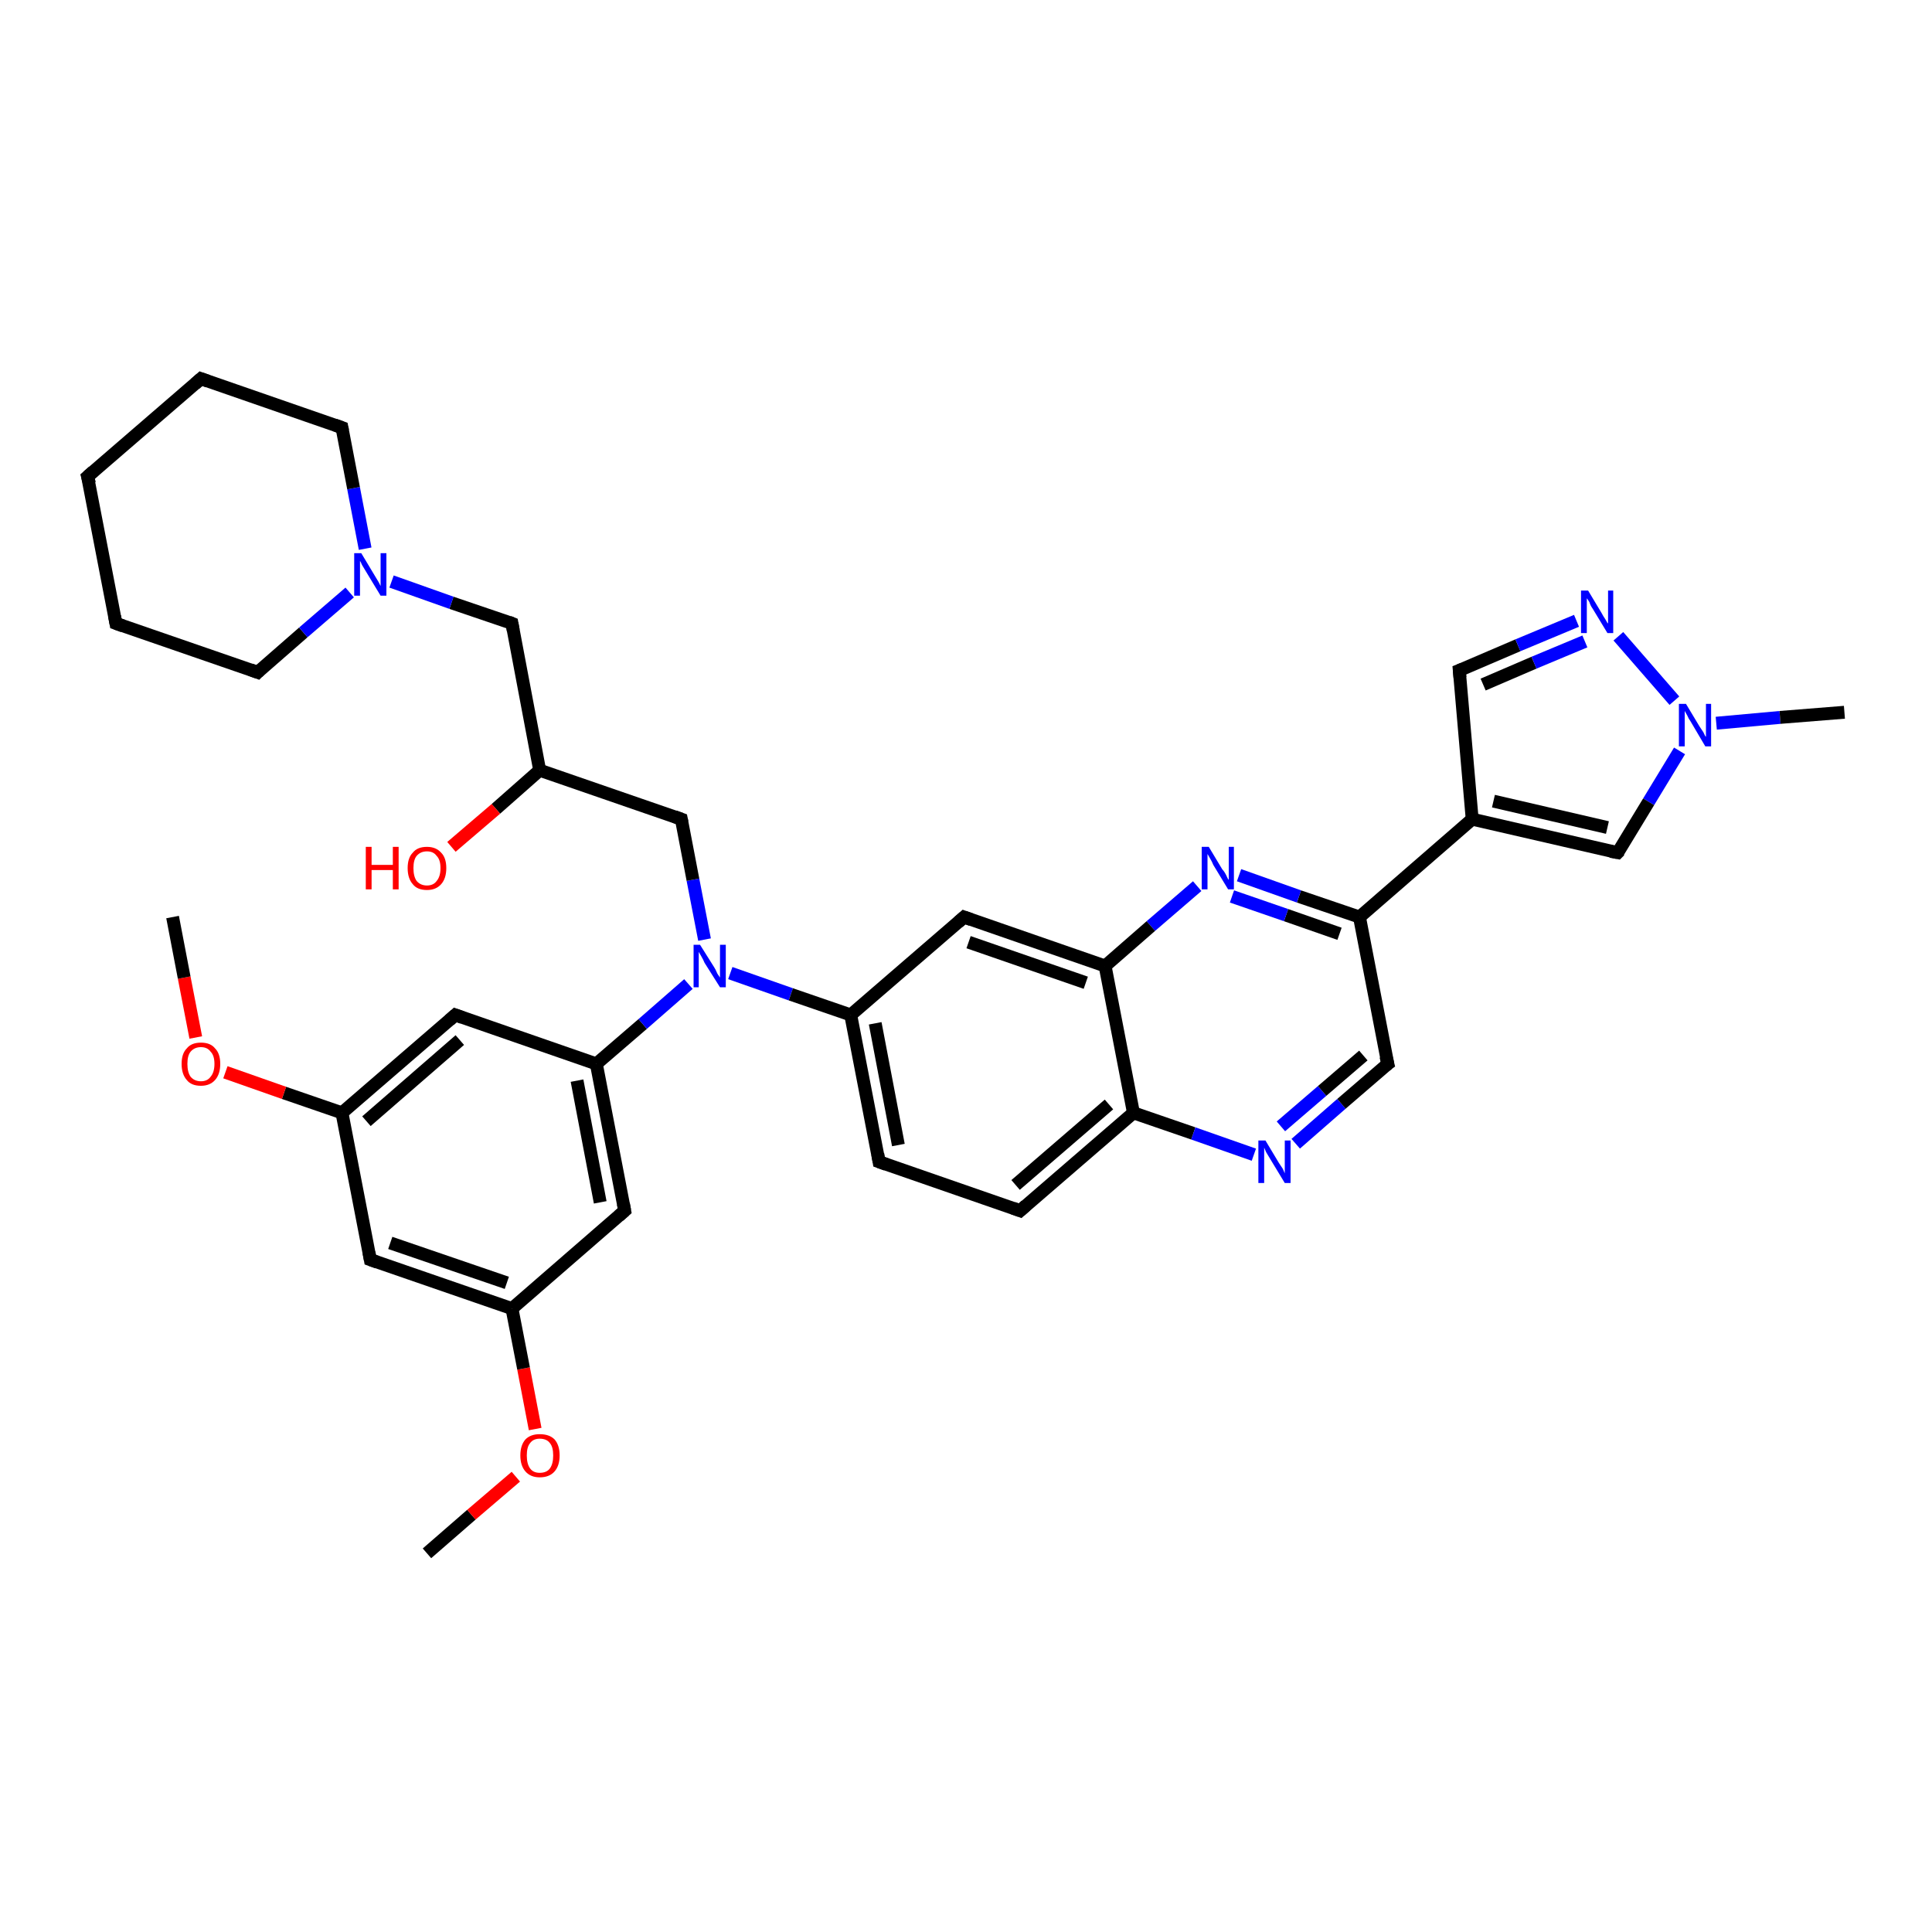 <?xml version='1.0' encoding='iso-8859-1'?>
<svg version='1.1' baseProfile='full'
              xmlns='http://www.w3.org/2000/svg'
                      xmlns:rdkit='http://www.rdkit.org/xml'
                      xmlns:xlink='http://www.w3.org/1999/xlink'
                  xml:space='preserve'
width='300px' height='300px' viewBox='0 0 300 300'>
<!-- END OF HEADER -->
<rect style='opacity:1.0;fill:#FFFFFF;stroke:none' width='300.0' height='300.0' x='0.0' y='0.0'> </rect>
<path class='bond-0 atom-0 atom-1' d='M 66.3,241.2 L 73.2,235.2' style='fill:none;fill-rule:evenodd;stroke:#000000;stroke-width:2.0px;stroke-linecap:butt;stroke-linejoin:miter;stroke-opacity:1' />
<path class='bond-0 atom-0 atom-1' d='M 73.2,235.2 L 80.1,229.3' style='fill:none;fill-rule:evenodd;stroke:#FF0000;stroke-width:2.0px;stroke-linecap:butt;stroke-linejoin:miter;stroke-opacity:1' />
<path class='bond-1 atom-1 atom-2' d='M 83.1,221.9 L 81.3,212.5' style='fill:none;fill-rule:evenodd;stroke:#FF0000;stroke-width:2.0px;stroke-linecap:butt;stroke-linejoin:miter;stroke-opacity:1' />
<path class='bond-1 atom-1 atom-2' d='M 81.3,212.5 L 79.5,203.2' style='fill:none;fill-rule:evenodd;stroke:#000000;stroke-width:2.0px;stroke-linecap:butt;stroke-linejoin:miter;stroke-opacity:1' />
<path class='bond-2 atom-2 atom-3' d='M 79.5,203.2 L 57.5,195.6' style='fill:none;fill-rule:evenodd;stroke:#000000;stroke-width:2.0px;stroke-linecap:butt;stroke-linejoin:miter;stroke-opacity:1' />
<path class='bond-2 atom-2 atom-3' d='M 78.7,199.2 L 60.6,193.0' style='fill:none;fill-rule:evenodd;stroke:#000000;stroke-width:2.0px;stroke-linecap:butt;stroke-linejoin:miter;stroke-opacity:1' />
<path class='bond-3 atom-3 atom-4' d='M 57.5,195.6 L 53.1,172.8' style='fill:none;fill-rule:evenodd;stroke:#000000;stroke-width:2.0px;stroke-linecap:butt;stroke-linejoin:miter;stroke-opacity:1' />
<path class='bond-4 atom-4 atom-5' d='M 53.1,172.8 L 44.1,169.7' style='fill:none;fill-rule:evenodd;stroke:#000000;stroke-width:2.0px;stroke-linecap:butt;stroke-linejoin:miter;stroke-opacity:1' />
<path class='bond-4 atom-4 atom-5' d='M 44.1,169.7 L 35.0,166.5' style='fill:none;fill-rule:evenodd;stroke:#FF0000;stroke-width:2.0px;stroke-linecap:butt;stroke-linejoin:miter;stroke-opacity:1' />
<path class='bond-5 atom-5 atom-6' d='M 30.4,161.1 L 28.6,151.8' style='fill:none;fill-rule:evenodd;stroke:#FF0000;stroke-width:2.0px;stroke-linecap:butt;stroke-linejoin:miter;stroke-opacity:1' />
<path class='bond-5 atom-5 atom-6' d='M 28.6,151.8 L 26.8,142.4' style='fill:none;fill-rule:evenodd;stroke:#000000;stroke-width:2.0px;stroke-linecap:butt;stroke-linejoin:miter;stroke-opacity:1' />
<path class='bond-6 atom-4 atom-7' d='M 53.1,172.8 L 70.7,157.6' style='fill:none;fill-rule:evenodd;stroke:#000000;stroke-width:2.0px;stroke-linecap:butt;stroke-linejoin:miter;stroke-opacity:1' />
<path class='bond-6 atom-4 atom-7' d='M 56.9,174.1 L 71.4,161.5' style='fill:none;fill-rule:evenodd;stroke:#000000;stroke-width:2.0px;stroke-linecap:butt;stroke-linejoin:miter;stroke-opacity:1' />
<path class='bond-7 atom-7 atom-8' d='M 70.7,157.6 L 92.6,165.2' style='fill:none;fill-rule:evenodd;stroke:#000000;stroke-width:2.0px;stroke-linecap:butt;stroke-linejoin:miter;stroke-opacity:1' />
<path class='bond-8 atom-8 atom-9' d='M 92.6,165.2 L 99.8,159.0' style='fill:none;fill-rule:evenodd;stroke:#000000;stroke-width:2.0px;stroke-linecap:butt;stroke-linejoin:miter;stroke-opacity:1' />
<path class='bond-8 atom-8 atom-9' d='M 99.8,159.0 L 106.9,152.8' style='fill:none;fill-rule:evenodd;stroke:#0000FF;stroke-width:2.0px;stroke-linecap:butt;stroke-linejoin:miter;stroke-opacity:1' />
<path class='bond-9 atom-9 atom-10' d='M 109.4,145.9 L 107.6,136.6' style='fill:none;fill-rule:evenodd;stroke:#0000FF;stroke-width:2.0px;stroke-linecap:butt;stroke-linejoin:miter;stroke-opacity:1' />
<path class='bond-9 atom-9 atom-10' d='M 107.6,136.6 L 105.8,127.2' style='fill:none;fill-rule:evenodd;stroke:#000000;stroke-width:2.0px;stroke-linecap:butt;stroke-linejoin:miter;stroke-opacity:1' />
<path class='bond-10 atom-10 atom-11' d='M 105.8,127.2 L 83.8,119.6' style='fill:none;fill-rule:evenodd;stroke:#000000;stroke-width:2.0px;stroke-linecap:butt;stroke-linejoin:miter;stroke-opacity:1' />
<path class='bond-11 atom-11 atom-12' d='M 83.8,119.6 L 77.0,125.6' style='fill:none;fill-rule:evenodd;stroke:#000000;stroke-width:2.0px;stroke-linecap:butt;stroke-linejoin:miter;stroke-opacity:1' />
<path class='bond-11 atom-11 atom-12' d='M 77.0,125.6 L 70.1,131.5' style='fill:none;fill-rule:evenodd;stroke:#FF0000;stroke-width:2.0px;stroke-linecap:butt;stroke-linejoin:miter;stroke-opacity:1' />
<path class='bond-12 atom-11 atom-13' d='M 83.8,119.6 L 79.5,96.8' style='fill:none;fill-rule:evenodd;stroke:#000000;stroke-width:2.0px;stroke-linecap:butt;stroke-linejoin:miter;stroke-opacity:1' />
<path class='bond-13 atom-13 atom-14' d='M 79.5,96.8 L 70.1,93.6' style='fill:none;fill-rule:evenodd;stroke:#000000;stroke-width:2.0px;stroke-linecap:butt;stroke-linejoin:miter;stroke-opacity:1' />
<path class='bond-13 atom-13 atom-14' d='M 70.1,93.6 L 60.8,90.3' style='fill:none;fill-rule:evenodd;stroke:#0000FF;stroke-width:2.0px;stroke-linecap:butt;stroke-linejoin:miter;stroke-opacity:1' />
<path class='bond-14 atom-14 atom-15' d='M 56.7,85.2 L 54.9,75.8' style='fill:none;fill-rule:evenodd;stroke:#0000FF;stroke-width:2.0px;stroke-linecap:butt;stroke-linejoin:miter;stroke-opacity:1' />
<path class='bond-14 atom-14 atom-15' d='M 54.9,75.8 L 53.1,66.4' style='fill:none;fill-rule:evenodd;stroke:#000000;stroke-width:2.0px;stroke-linecap:butt;stroke-linejoin:miter;stroke-opacity:1' />
<path class='bond-15 atom-15 atom-16' d='M 53.1,66.4 L 31.2,58.8' style='fill:none;fill-rule:evenodd;stroke:#000000;stroke-width:2.0px;stroke-linecap:butt;stroke-linejoin:miter;stroke-opacity:1' />
<path class='bond-16 atom-16 atom-17' d='M 31.2,58.8 L 13.6,74.0' style='fill:none;fill-rule:evenodd;stroke:#000000;stroke-width:2.0px;stroke-linecap:butt;stroke-linejoin:miter;stroke-opacity:1' />
<path class='bond-17 atom-17 atom-18' d='M 13.6,74.0 L 18.0,96.8' style='fill:none;fill-rule:evenodd;stroke:#000000;stroke-width:2.0px;stroke-linecap:butt;stroke-linejoin:miter;stroke-opacity:1' />
<path class='bond-18 atom-18 atom-19' d='M 18.0,96.8 L 40.0,104.4' style='fill:none;fill-rule:evenodd;stroke:#000000;stroke-width:2.0px;stroke-linecap:butt;stroke-linejoin:miter;stroke-opacity:1' />
<path class='bond-19 atom-9 atom-20' d='M 113.4,151.1 L 122.8,154.4' style='fill:none;fill-rule:evenodd;stroke:#0000FF;stroke-width:2.0px;stroke-linecap:butt;stroke-linejoin:miter;stroke-opacity:1' />
<path class='bond-19 atom-9 atom-20' d='M 122.8,154.4 L 132.1,157.6' style='fill:none;fill-rule:evenodd;stroke:#000000;stroke-width:2.0px;stroke-linecap:butt;stroke-linejoin:miter;stroke-opacity:1' />
<path class='bond-20 atom-20 atom-21' d='M 132.1,157.6 L 136.5,180.4' style='fill:none;fill-rule:evenodd;stroke:#000000;stroke-width:2.0px;stroke-linecap:butt;stroke-linejoin:miter;stroke-opacity:1' />
<path class='bond-20 atom-20 atom-21' d='M 135.9,158.9 L 139.5,177.8' style='fill:none;fill-rule:evenodd;stroke:#000000;stroke-width:2.0px;stroke-linecap:butt;stroke-linejoin:miter;stroke-opacity:1' />
<path class='bond-21 atom-21 atom-22' d='M 136.5,180.4 L 158.4,188.0' style='fill:none;fill-rule:evenodd;stroke:#000000;stroke-width:2.0px;stroke-linecap:butt;stroke-linejoin:miter;stroke-opacity:1' />
<path class='bond-22 atom-22 atom-23' d='M 158.4,188.0 L 176.0,172.8' style='fill:none;fill-rule:evenodd;stroke:#000000;stroke-width:2.0px;stroke-linecap:butt;stroke-linejoin:miter;stroke-opacity:1' />
<path class='bond-22 atom-22 atom-23' d='M 157.7,184.0 L 172.2,171.5' style='fill:none;fill-rule:evenodd;stroke:#000000;stroke-width:2.0px;stroke-linecap:butt;stroke-linejoin:miter;stroke-opacity:1' />
<path class='bond-23 atom-23 atom-24' d='M 176.0,172.8 L 185.3,176.0' style='fill:none;fill-rule:evenodd;stroke:#000000;stroke-width:2.0px;stroke-linecap:butt;stroke-linejoin:miter;stroke-opacity:1' />
<path class='bond-23 atom-23 atom-24' d='M 185.3,176.0 L 194.7,179.3' style='fill:none;fill-rule:evenodd;stroke:#0000FF;stroke-width:2.0px;stroke-linecap:butt;stroke-linejoin:miter;stroke-opacity:1' />
<path class='bond-24 atom-24 atom-25' d='M 201.2,177.6 L 208.3,171.4' style='fill:none;fill-rule:evenodd;stroke:#0000FF;stroke-width:2.0px;stroke-linecap:butt;stroke-linejoin:miter;stroke-opacity:1' />
<path class='bond-24 atom-24 atom-25' d='M 208.3,171.4 L 215.5,165.2' style='fill:none;fill-rule:evenodd;stroke:#000000;stroke-width:2.0px;stroke-linecap:butt;stroke-linejoin:miter;stroke-opacity:1' />
<path class='bond-24 atom-24 atom-25' d='M 198.9,174.9 L 205.3,169.4' style='fill:none;fill-rule:evenodd;stroke:#0000FF;stroke-width:2.0px;stroke-linecap:butt;stroke-linejoin:miter;stroke-opacity:1' />
<path class='bond-24 atom-24 atom-25' d='M 205.3,169.4 L 211.7,163.9' style='fill:none;fill-rule:evenodd;stroke:#000000;stroke-width:2.0px;stroke-linecap:butt;stroke-linejoin:miter;stroke-opacity:1' />
<path class='bond-25 atom-25 atom-26' d='M 215.5,165.2 L 211.1,142.4' style='fill:none;fill-rule:evenodd;stroke:#000000;stroke-width:2.0px;stroke-linecap:butt;stroke-linejoin:miter;stroke-opacity:1' />
<path class='bond-26 atom-26 atom-27' d='M 211.1,142.4 L 228.6,127.2' style='fill:none;fill-rule:evenodd;stroke:#000000;stroke-width:2.0px;stroke-linecap:butt;stroke-linejoin:miter;stroke-opacity:1' />
<path class='bond-27 atom-27 atom-28' d='M 228.6,127.2 L 226.6,104.1' style='fill:none;fill-rule:evenodd;stroke:#000000;stroke-width:2.0px;stroke-linecap:butt;stroke-linejoin:miter;stroke-opacity:1' />
<path class='bond-28 atom-28 atom-29' d='M 226.6,104.1 L 235.7,100.2' style='fill:none;fill-rule:evenodd;stroke:#000000;stroke-width:2.0px;stroke-linecap:butt;stroke-linejoin:miter;stroke-opacity:1' />
<path class='bond-28 atom-28 atom-29' d='M 235.7,100.2 L 244.8,96.4' style='fill:none;fill-rule:evenodd;stroke:#0000FF;stroke-width:2.0px;stroke-linecap:butt;stroke-linejoin:miter;stroke-opacity:1' />
<path class='bond-28 atom-28 atom-29' d='M 230.3,106.3 L 238.2,102.9' style='fill:none;fill-rule:evenodd;stroke:#000000;stroke-width:2.0px;stroke-linecap:butt;stroke-linejoin:miter;stroke-opacity:1' />
<path class='bond-28 atom-28 atom-29' d='M 238.2,102.9 L 246.1,99.6' style='fill:none;fill-rule:evenodd;stroke:#0000FF;stroke-width:2.0px;stroke-linecap:butt;stroke-linejoin:miter;stroke-opacity:1' />
<path class='bond-29 atom-29 atom-30' d='M 251.3,98.8 L 260.0,108.8' style='fill:none;fill-rule:evenodd;stroke:#0000FF;stroke-width:2.0px;stroke-linecap:butt;stroke-linejoin:miter;stroke-opacity:1' />
<path class='bond-30 atom-30 atom-31' d='M 266.5,112.3 L 276.4,111.4' style='fill:none;fill-rule:evenodd;stroke:#0000FF;stroke-width:2.0px;stroke-linecap:butt;stroke-linejoin:miter;stroke-opacity:1' />
<path class='bond-30 atom-30 atom-31' d='M 276.4,111.4 L 286.4,110.6' style='fill:none;fill-rule:evenodd;stroke:#000000;stroke-width:2.0px;stroke-linecap:butt;stroke-linejoin:miter;stroke-opacity:1' />
<path class='bond-31 atom-30 atom-32' d='M 260.8,116.6 L 256.0,124.5' style='fill:none;fill-rule:evenodd;stroke:#0000FF;stroke-width:2.0px;stroke-linecap:butt;stroke-linejoin:miter;stroke-opacity:1' />
<path class='bond-31 atom-30 atom-32' d='M 256.0,124.5 L 251.2,132.4' style='fill:none;fill-rule:evenodd;stroke:#000000;stroke-width:2.0px;stroke-linecap:butt;stroke-linejoin:miter;stroke-opacity:1' />
<path class='bond-32 atom-26 atom-33' d='M 211.1,142.4 L 201.7,139.2' style='fill:none;fill-rule:evenodd;stroke:#000000;stroke-width:2.0px;stroke-linecap:butt;stroke-linejoin:miter;stroke-opacity:1' />
<path class='bond-32 atom-26 atom-33' d='M 201.7,139.2 L 192.4,135.9' style='fill:none;fill-rule:evenodd;stroke:#0000FF;stroke-width:2.0px;stroke-linecap:butt;stroke-linejoin:miter;stroke-opacity:1' />
<path class='bond-32 atom-26 atom-33' d='M 208.0,145.0 L 199.7,142.1' style='fill:none;fill-rule:evenodd;stroke:#000000;stroke-width:2.0px;stroke-linecap:butt;stroke-linejoin:miter;stroke-opacity:1' />
<path class='bond-32 atom-26 atom-33' d='M 199.7,142.1 L 191.3,139.2' style='fill:none;fill-rule:evenodd;stroke:#0000FF;stroke-width:2.0px;stroke-linecap:butt;stroke-linejoin:miter;stroke-opacity:1' />
<path class='bond-33 atom-33 atom-34' d='M 185.9,137.6 L 178.7,143.8' style='fill:none;fill-rule:evenodd;stroke:#0000FF;stroke-width:2.0px;stroke-linecap:butt;stroke-linejoin:miter;stroke-opacity:1' />
<path class='bond-33 atom-33 atom-34' d='M 178.7,143.8 L 171.6,150.0' style='fill:none;fill-rule:evenodd;stroke:#000000;stroke-width:2.0px;stroke-linecap:butt;stroke-linejoin:miter;stroke-opacity:1' />
<path class='bond-34 atom-34 atom-35' d='M 171.6,150.0 L 149.7,142.4' style='fill:none;fill-rule:evenodd;stroke:#000000;stroke-width:2.0px;stroke-linecap:butt;stroke-linejoin:miter;stroke-opacity:1' />
<path class='bond-34 atom-34 atom-35' d='M 168.6,152.6 L 150.4,146.3' style='fill:none;fill-rule:evenodd;stroke:#000000;stroke-width:2.0px;stroke-linecap:butt;stroke-linejoin:miter;stroke-opacity:1' />
<path class='bond-35 atom-8 atom-36' d='M 92.6,165.2 L 97.0,188.0' style='fill:none;fill-rule:evenodd;stroke:#000000;stroke-width:2.0px;stroke-linecap:butt;stroke-linejoin:miter;stroke-opacity:1' />
<path class='bond-35 atom-8 atom-36' d='M 89.6,167.8 L 93.2,186.7' style='fill:none;fill-rule:evenodd;stroke:#000000;stroke-width:2.0px;stroke-linecap:butt;stroke-linejoin:miter;stroke-opacity:1' />
<path class='bond-36 atom-36 atom-2' d='M 97.0,188.0 L 79.5,203.2' style='fill:none;fill-rule:evenodd;stroke:#000000;stroke-width:2.0px;stroke-linecap:butt;stroke-linejoin:miter;stroke-opacity:1' />
<path class='bond-37 atom-19 atom-14' d='M 40.0,104.4 L 47.1,98.2' style='fill:none;fill-rule:evenodd;stroke:#000000;stroke-width:2.0px;stroke-linecap:butt;stroke-linejoin:miter;stroke-opacity:1' />
<path class='bond-37 atom-19 atom-14' d='M 47.1,98.2 L 54.3,92.0' style='fill:none;fill-rule:evenodd;stroke:#0000FF;stroke-width:2.0px;stroke-linecap:butt;stroke-linejoin:miter;stroke-opacity:1' />
<path class='bond-38 atom-35 atom-20' d='M 149.7,142.4 L 132.1,157.6' style='fill:none;fill-rule:evenodd;stroke:#000000;stroke-width:2.0px;stroke-linecap:butt;stroke-linejoin:miter;stroke-opacity:1' />
<path class='bond-39 atom-34 atom-23' d='M 171.6,150.0 L 176.0,172.8' style='fill:none;fill-rule:evenodd;stroke:#000000;stroke-width:2.0px;stroke-linecap:butt;stroke-linejoin:miter;stroke-opacity:1' />
<path class='bond-40 atom-32 atom-27' d='M 251.2,132.4 L 228.6,127.2' style='fill:none;fill-rule:evenodd;stroke:#000000;stroke-width:2.0px;stroke-linecap:butt;stroke-linejoin:miter;stroke-opacity:1' />
<path class='bond-40 atom-32 atom-27' d='M 249.6,128.5 L 231.9,124.4' style='fill:none;fill-rule:evenodd;stroke:#000000;stroke-width:2.0px;stroke-linecap:butt;stroke-linejoin:miter;stroke-opacity:1' />
<path d='M 58.6,196.0 L 57.5,195.6 L 57.3,194.5' style='fill:none;stroke:#000000;stroke-width:2.0px;stroke-linecap:butt;stroke-linejoin:miter;stroke-opacity:1;' />
<path d='M 69.8,158.4 L 70.7,157.6 L 71.8,158.0' style='fill:none;stroke:#000000;stroke-width:2.0px;stroke-linecap:butt;stroke-linejoin:miter;stroke-opacity:1;' />
<path d='M 105.9,127.7 L 105.8,127.2 L 104.7,126.8' style='fill:none;stroke:#000000;stroke-width:2.0px;stroke-linecap:butt;stroke-linejoin:miter;stroke-opacity:1;' />
<path d='M 79.7,97.9 L 79.5,96.8 L 79.0,96.6' style='fill:none;stroke:#000000;stroke-width:2.0px;stroke-linecap:butt;stroke-linejoin:miter;stroke-opacity:1;' />
<path d='M 53.2,66.9 L 53.1,66.4 L 52.0,66.0' style='fill:none;stroke:#000000;stroke-width:2.0px;stroke-linecap:butt;stroke-linejoin:miter;stroke-opacity:1;' />
<path d='M 32.3,59.2 L 31.2,58.8 L 30.3,59.6' style='fill:none;stroke:#000000;stroke-width:2.0px;stroke-linecap:butt;stroke-linejoin:miter;stroke-opacity:1;' />
<path d='M 14.5,73.2 L 13.6,74.0 L 13.9,75.1' style='fill:none;stroke:#000000;stroke-width:2.0px;stroke-linecap:butt;stroke-linejoin:miter;stroke-opacity:1;' />
<path d='M 17.8,95.7 L 18.0,96.8 L 19.1,97.2' style='fill:none;stroke:#000000;stroke-width:2.0px;stroke-linecap:butt;stroke-linejoin:miter;stroke-opacity:1;' />
<path d='M 38.9,104.0 L 40.0,104.4 L 40.3,104.1' style='fill:none;stroke:#000000;stroke-width:2.0px;stroke-linecap:butt;stroke-linejoin:miter;stroke-opacity:1;' />
<path d='M 136.3,179.2 L 136.5,180.4 L 137.6,180.8' style='fill:none;stroke:#000000;stroke-width:2.0px;stroke-linecap:butt;stroke-linejoin:miter;stroke-opacity:1;' />
<path d='M 157.3,187.6 L 158.4,188.0 L 159.3,187.2' style='fill:none;stroke:#000000;stroke-width:2.0px;stroke-linecap:butt;stroke-linejoin:miter;stroke-opacity:1;' />
<path d='M 215.1,165.5 L 215.5,165.2 L 215.2,164.0' style='fill:none;stroke:#000000;stroke-width:2.0px;stroke-linecap:butt;stroke-linejoin:miter;stroke-opacity:1;' />
<path d='M 226.7,105.2 L 226.6,104.1 L 227.1,103.9' style='fill:none;stroke:#000000;stroke-width:2.0px;stroke-linecap:butt;stroke-linejoin:miter;stroke-opacity:1;' />
<path d='M 251.5,132.1 L 251.2,132.4 L 250.1,132.2' style='fill:none;stroke:#000000;stroke-width:2.0px;stroke-linecap:butt;stroke-linejoin:miter;stroke-opacity:1;' />
<path d='M 150.8,142.8 L 149.7,142.4 L 148.8,143.2' style='fill:none;stroke:#000000;stroke-width:2.0px;stroke-linecap:butt;stroke-linejoin:miter;stroke-opacity:1;' />
<path d='M 96.8,186.9 L 97.0,188.0 L 96.1,188.8' style='fill:none;stroke:#000000;stroke-width:2.0px;stroke-linecap:butt;stroke-linejoin:miter;stroke-opacity:1;' />
<path class='atom-1' d='M 80.8 226.0
Q 80.8 224.4, 81.6 223.5
Q 82.4 222.7, 83.8 222.7
Q 85.3 222.7, 86.1 223.5
Q 86.9 224.4, 86.9 226.0
Q 86.9 227.6, 86.1 228.5
Q 85.3 229.4, 83.8 229.4
Q 82.4 229.4, 81.6 228.5
Q 80.8 227.6, 80.8 226.0
M 83.8 228.7
Q 84.9 228.7, 85.4 228.0
Q 85.9 227.3, 85.9 226.0
Q 85.9 224.7, 85.4 224.1
Q 84.9 223.4, 83.8 223.4
Q 82.8 223.4, 82.3 224.1
Q 81.8 224.7, 81.8 226.0
Q 81.8 227.3, 82.3 228.0
Q 82.8 228.7, 83.8 228.7
' fill='#FF0000'/>
<path class='atom-5' d='M 28.2 165.2
Q 28.2 163.6, 29.0 162.8
Q 29.7 161.9, 31.2 161.9
Q 32.7 161.9, 33.4 162.8
Q 34.2 163.6, 34.2 165.2
Q 34.2 166.8, 33.4 167.7
Q 32.6 168.6, 31.2 168.6
Q 29.7 168.6, 29.0 167.7
Q 28.2 166.8, 28.2 165.2
M 31.2 167.9
Q 32.2 167.9, 32.7 167.2
Q 33.3 166.5, 33.3 165.2
Q 33.3 163.9, 32.7 163.3
Q 32.2 162.6, 31.2 162.6
Q 30.2 162.6, 29.6 163.3
Q 29.1 163.9, 29.1 165.2
Q 29.1 166.5, 29.6 167.2
Q 30.2 167.9, 31.2 167.9
' fill='#FF0000'/>
<path class='atom-9' d='M 108.7 146.7
L 110.9 150.2
Q 111.1 150.5, 111.4 151.2
Q 111.8 151.8, 111.8 151.8
L 111.8 146.7
L 112.7 146.7
L 112.7 153.3
L 111.8 153.3
L 109.4 149.5
Q 109.2 149.0, 108.9 148.5
Q 108.6 148.0, 108.5 147.8
L 108.5 153.3
L 107.7 153.3
L 107.7 146.7
L 108.7 146.7
' fill='#0000FF'/>
<path class='atom-12' d='M 56.8 131.5
L 57.7 131.5
L 57.7 134.3
L 61.0 134.3
L 61.0 131.5
L 61.9 131.5
L 61.9 138.1
L 61.0 138.1
L 61.0 135.1
L 57.7 135.1
L 57.7 138.1
L 56.8 138.1
L 56.8 131.5
' fill='#FF0000'/>
<path class='atom-12' d='M 63.3 134.8
Q 63.3 133.2, 64.1 132.4
Q 64.8 131.5, 66.3 131.5
Q 67.7 131.5, 68.5 132.4
Q 69.3 133.2, 69.3 134.8
Q 69.3 136.4, 68.5 137.3
Q 67.7 138.2, 66.3 138.2
Q 64.8 138.2, 64.1 137.3
Q 63.3 136.4, 63.3 134.8
M 66.3 137.5
Q 67.3 137.5, 67.8 136.8
Q 68.4 136.1, 68.4 134.8
Q 68.4 133.5, 67.8 132.9
Q 67.3 132.2, 66.3 132.2
Q 65.3 132.2, 64.7 132.9
Q 64.2 133.5, 64.2 134.8
Q 64.2 136.1, 64.7 136.8
Q 65.3 137.5, 66.3 137.5
' fill='#FF0000'/>
<path class='atom-14' d='M 56.1 85.9
L 58.2 89.4
Q 58.4 89.7, 58.8 90.4
Q 59.1 91.0, 59.1 91.0
L 59.1 85.9
L 60.0 85.9
L 60.0 92.5
L 59.1 92.5
L 56.8 88.7
Q 56.5 88.2, 56.2 87.7
Q 56.0 87.2, 55.9 87.1
L 55.9 92.5
L 55.0 92.5
L 55.0 85.9
L 56.1 85.9
' fill='#0000FF'/>
<path class='atom-24' d='M 196.5 177.1
L 198.6 180.6
Q 198.8 180.9, 199.2 181.5
Q 199.5 182.2, 199.5 182.2
L 199.5 177.1
L 200.4 177.1
L 200.4 183.7
L 199.5 183.7
L 197.2 179.9
Q 196.9 179.4, 196.6 178.9
Q 196.4 178.4, 196.3 178.2
L 196.3 183.7
L 195.4 183.7
L 195.4 177.1
L 196.5 177.1
' fill='#0000FF'/>
<path class='atom-29' d='M 246.6 91.7
L 248.7 95.2
Q 248.9 95.6, 249.3 96.2
Q 249.6 96.8, 249.7 96.8
L 249.7 91.7
L 250.5 91.7
L 250.5 98.3
L 249.6 98.3
L 247.3 94.5
Q 247.0 94.1, 246.8 93.5
Q 246.5 93.0, 246.4 92.9
L 246.4 98.3
L 245.5 98.3
L 245.5 91.7
L 246.6 91.7
' fill='#0000FF'/>
<path class='atom-30' d='M 261.8 109.3
L 263.9 112.8
Q 264.1 113.1, 264.5 113.7
Q 264.8 114.4, 264.9 114.4
L 264.9 109.3
L 265.7 109.3
L 265.7 115.9
L 264.8 115.9
L 262.5 112.0
Q 262.2 111.6, 262.0 111.1
Q 261.7 110.6, 261.6 110.4
L 261.6 115.9
L 260.7 115.9
L 260.7 109.3
L 261.8 109.3
' fill='#0000FF'/>
<path class='atom-33' d='M 187.7 131.5
L 189.8 135.0
Q 190.1 135.3, 190.4 135.9
Q 190.7 136.6, 190.8 136.6
L 190.8 131.5
L 191.6 131.5
L 191.6 138.1
L 190.7 138.1
L 188.4 134.3
Q 188.2 133.8, 187.9 133.3
Q 187.6 132.8, 187.5 132.6
L 187.5 138.1
L 186.6 138.1
L 186.6 131.5
L 187.7 131.5
' fill='#0000FF'/>
</svg>
